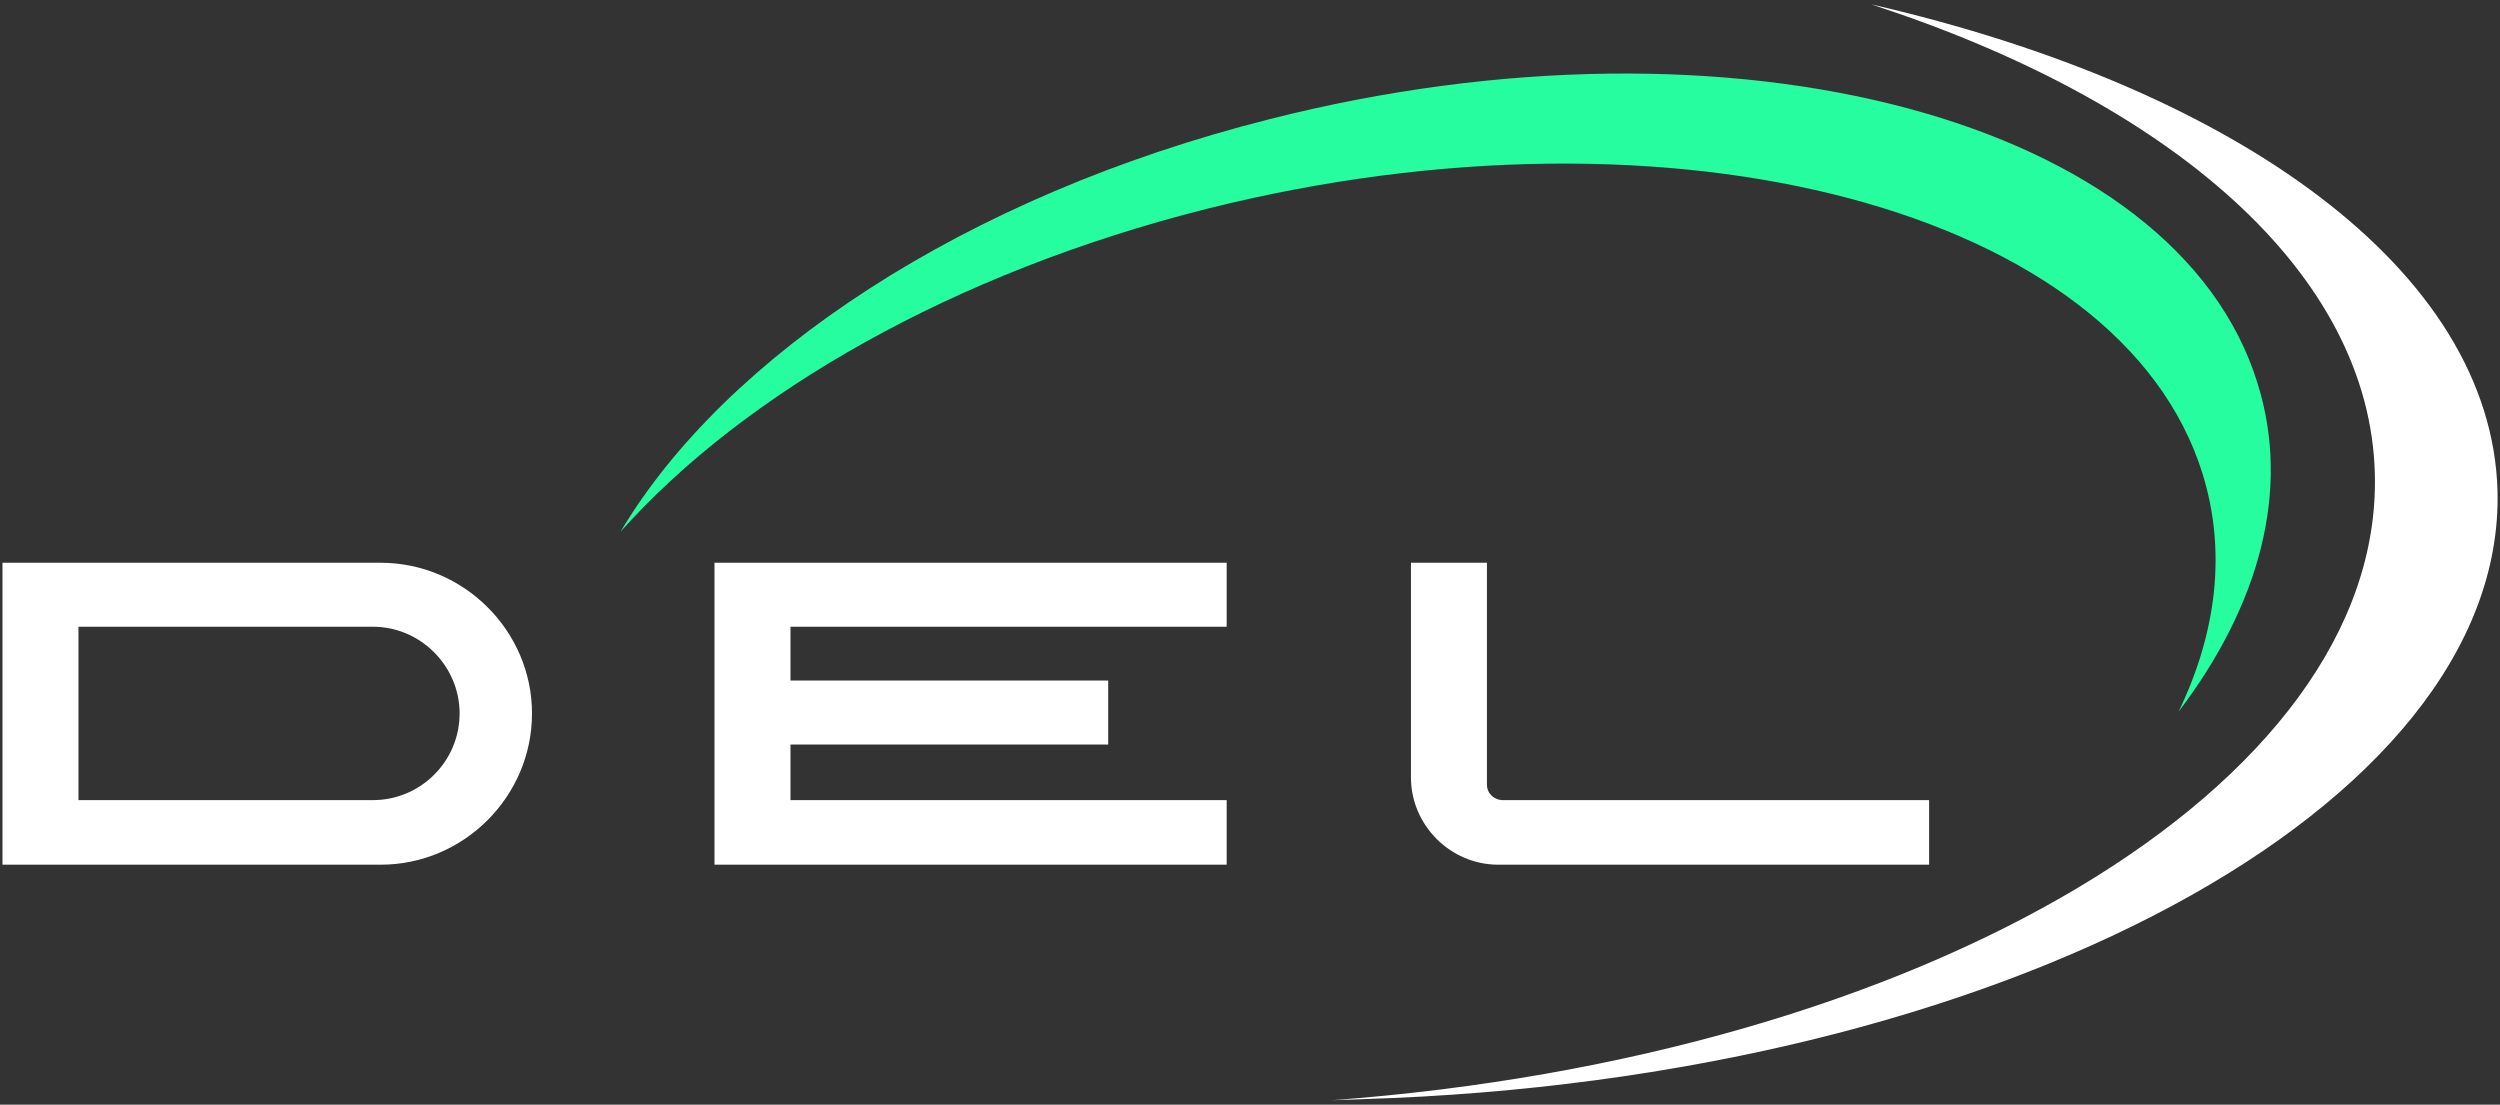 <svg width="387" height="171" viewBox="0 0 387 171" fill="none" xmlns="http://www.w3.org/2000/svg">
<rect x="0" y="0" width="387" height="171" fill="#333333" stroke="none"/>
<path fill-rule="evenodd" clip-rule="evenodd" d="M218.415 87.114H230.178V121.453C230.178 122.841 231.29 123.859 232.679 123.859H298.625V133.855H231.938C224.528 133.855 218.415 127.747 218.415 120.342V87.114V87.114ZM0.384 87.114H58.921C71.795 87.114 82.354 97.666 82.354 110.438C82.354 123.304 71.795 133.855 58.921 133.855H0.384V87.114ZM12.147 97.018H57.717C65.127 97.018 71.147 103.127 71.147 110.438C71.147 117.843 65.127 123.859 57.717 123.859H12.147V97.018V97.018ZM122.367 105.348H171.549V115.251H122.367V123.859H189.888V133.855H122.367H110.604V123.859V115.251V105.348V97.018V87.114H122.367H189.888V97.018H122.367V105.348Z" fill="white"/>
<path fill-rule="evenodd" clip-rule="evenodd" d="M196.556 18.439C149.226 30.378 112.27 55.091 96.061 82.303C115.234 60.83 147.559 42.226 186.831 32.322C259.261 14.181 328.264 32.507 340.953 73.325C344.658 85.264 343.176 97.852 337.248 110.162C349.752 93.687 354.661 75.916 349.474 59.349C336.877 18.531 268.43 0.205 196.556 18.439V18.439Z" fill="#26FD9F"/>
<path fill-rule="evenodd" clip-rule="evenodd" d="M289.641 0.668C346.418 13.718 385.689 41.948 386.615 76.009C387.82 124.879 309.369 167.085 211.19 170.139C209.523 170.231 207.763 170.231 206.096 170.324C297.699 163.567 368.832 121.639 367.628 73.417C366.887 42.226 336.044 15.755 289.641 0.668Z" fill="white"/>
</svg>
